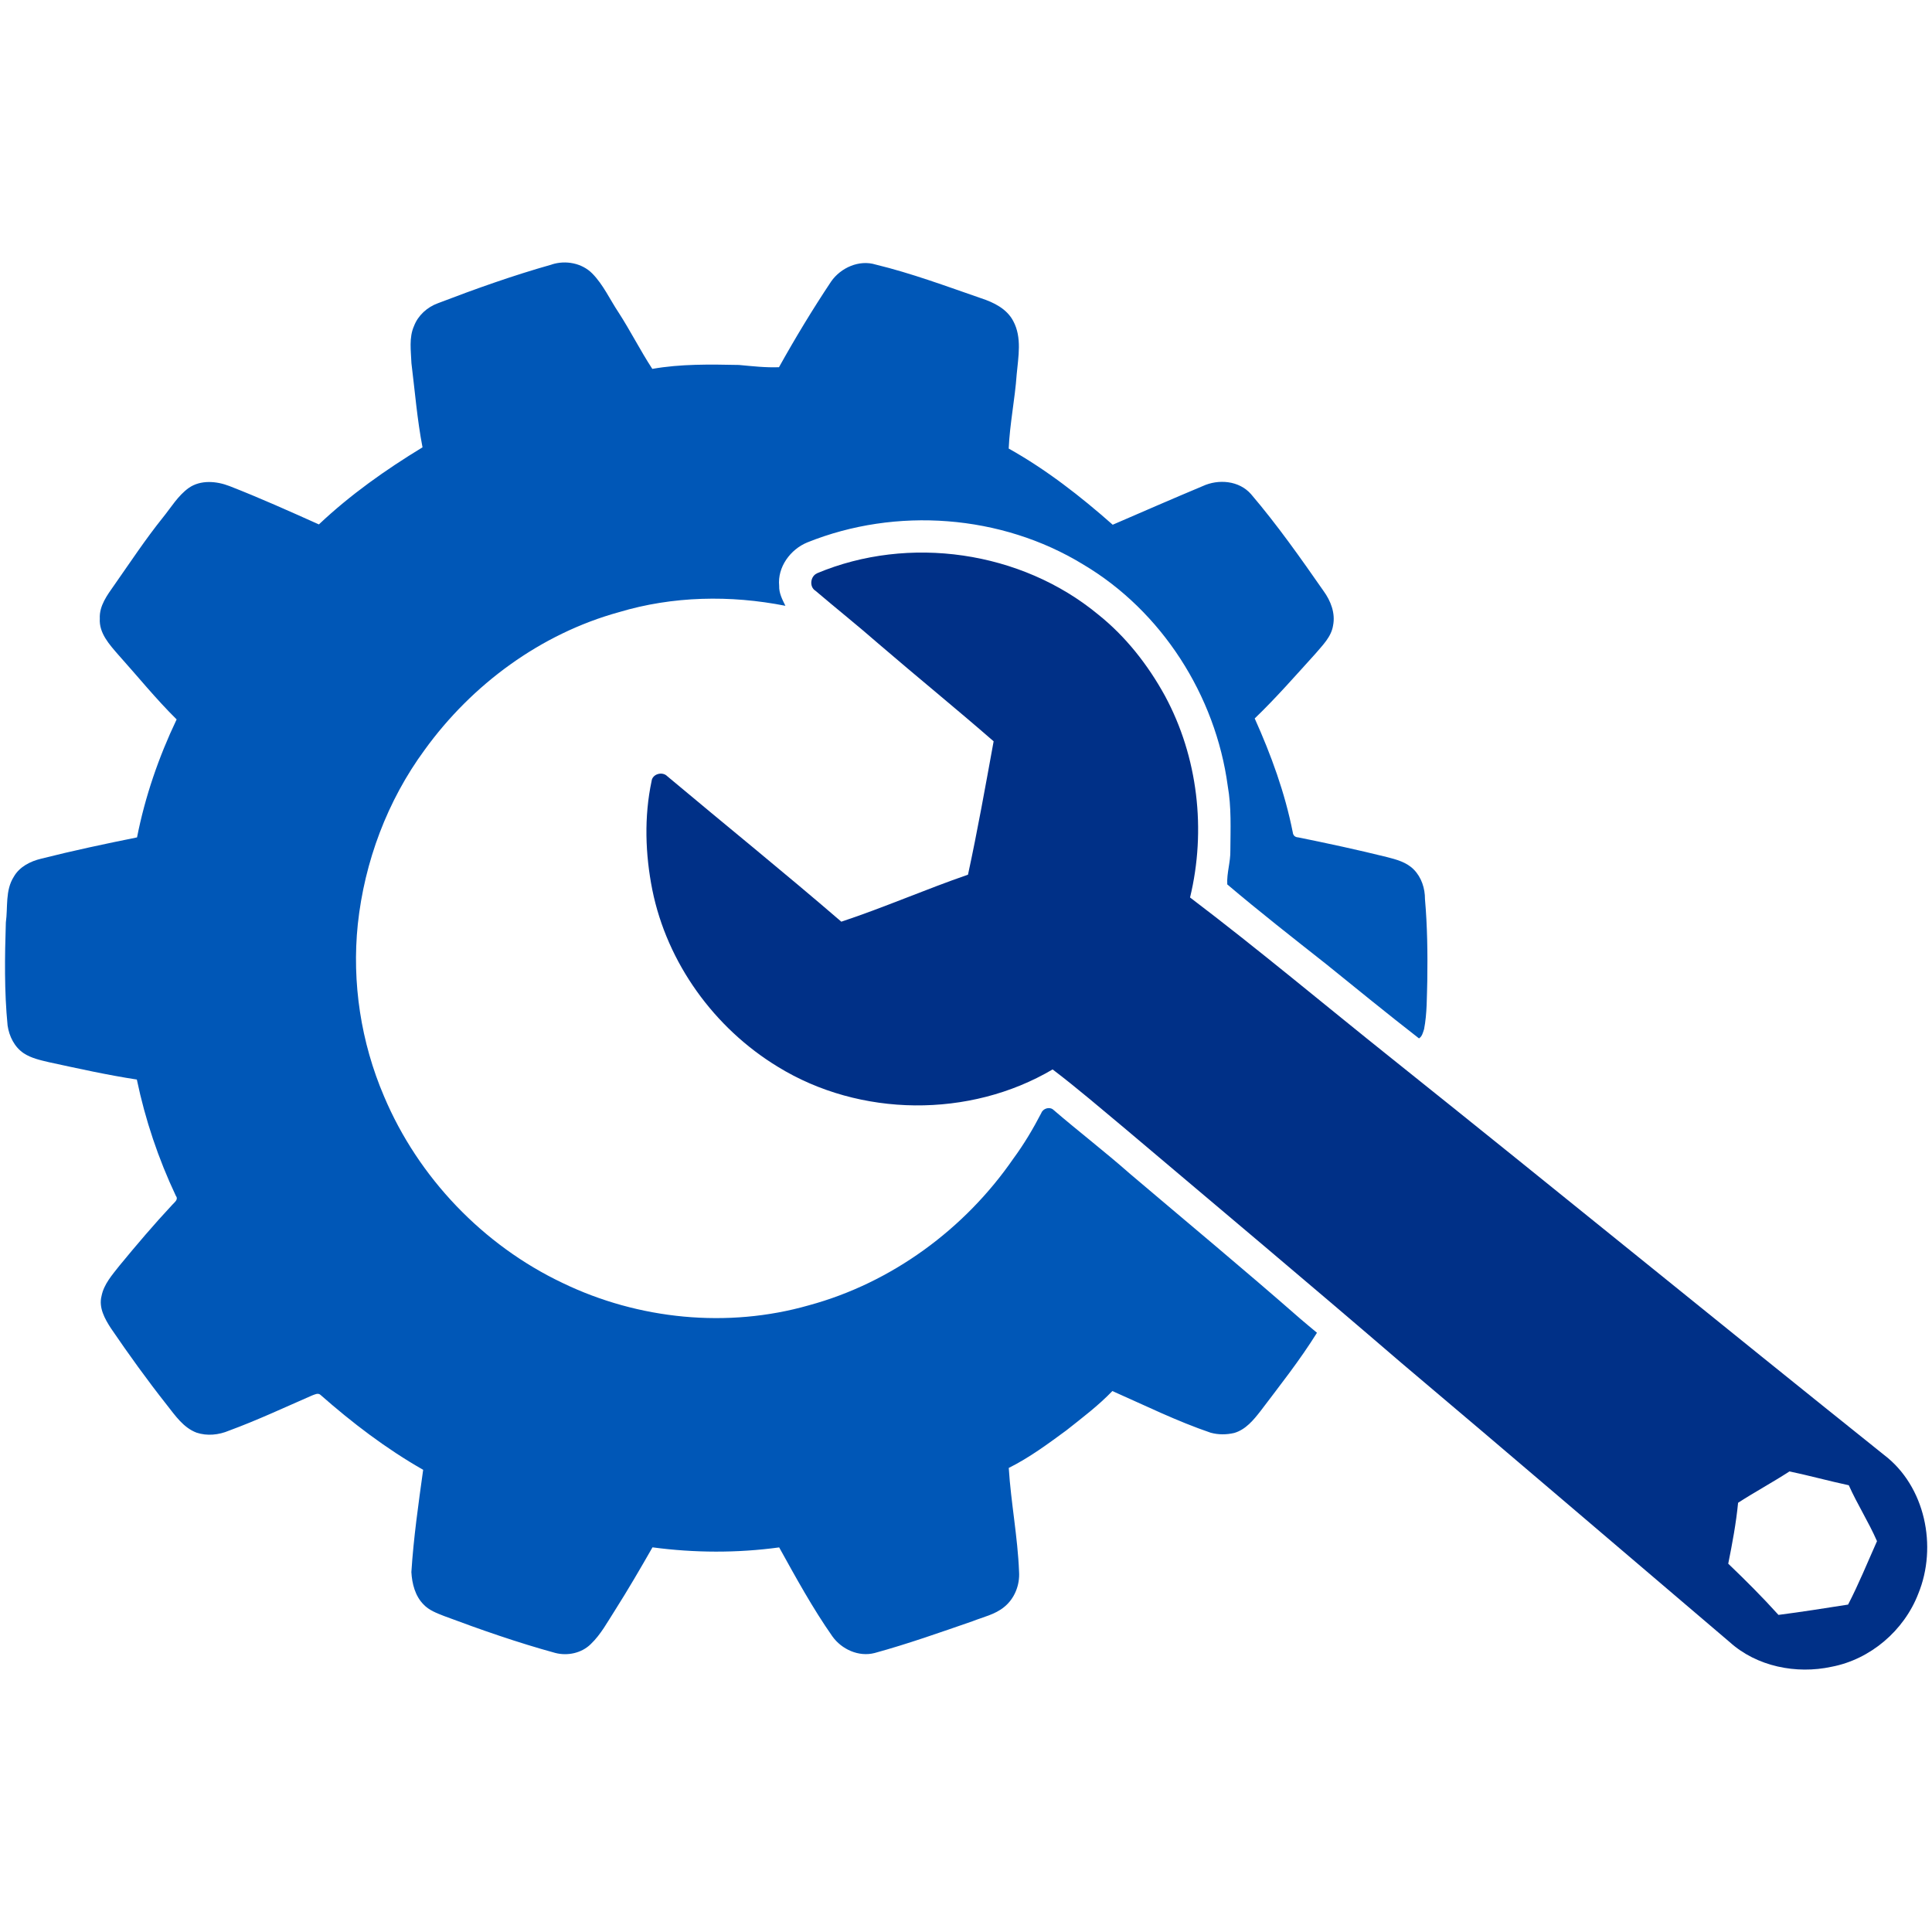 <?xml version="1.0" encoding="UTF-8"?>
<svg id="Layer_1" xmlns="http://www.w3.org/2000/svg" version="1.1" viewBox="0 0 300 300">
  <!-- Generator: Adobe Illustrator 30.0.0, SVG Export Plug-In . SVG Version: 2.1.1 Build 123)  -->
  <defs>
    <style>
      .st0 {
        fill: #0057b7;
      }

      .st1 {
        fill: #003087;
      }
    </style>
  </defs>
  <path class="st0" d="M85.67,41.07c2.15-.7,4.69-.23,6.3,1.4,1.71,1.74,2.72,4.01,4.06,6.02,1.86,2.87,3.39,5.93,5.26,8.79,4.43-.78,8.96-.7,13.45-.61,2.07.19,4.14.43,6.22.35,2.53-4.54,5.22-8.99,8.1-13.31,1.49-2.14,4.35-3.42,6.91-2.63,5.57,1.35,10.96,3.36,16.37,5.23,1.96.64,4,1.63,5,3.55,1.37,2.55.78,5.54.53,8.28-.27,3.85-1.07,7.65-1.24,11.51,5.84,3.27,11.16,7.42,16.15,11.83,4.65-2.01,9.3-4.04,13.98-6,2.45-1.13,5.64-.86,7.49,1.24,4.07,4.77,7.69,9.91,11.27,15.05,1.11,1.52,1.86,3.44,1.48,5.35-.28,1.8-1.66,3.1-2.78,4.43-3.08,3.39-6.09,6.84-9.39,10.01,2.55,5.67,4.7,11.56,5.91,17.68.06.5.35.76.85.79,4.6.93,9.19,1.92,13.75,3.05,1.49.38,3.08.8,4.19,1.94,1.2,1.21,1.75,2.93,1.74,4.61.37,4.19.42,8.4.36,12.61-.08,2.53-.02,5.08-.5,7.57-.17.5-.3,1.14-.79,1.43-4.86-3.78-9.64-7.67-14.42-11.54-5.16-4.07-10.34-8.12-15.35-12.37-.1-1.77.52-3.49.48-5.27.02-3.35.18-6.73-.41-10.04-1.89-14.03-10.24-27.14-22.46-34.38-12.7-7.76-29.05-8.96-42.83-3.41-2.63,1.08-4.65,3.84-4.36,6.75-.04,1.12.49,2.12.97,3.09-8.54-1.69-17.5-1.52-25.86.99-12.14,3.35-22.82,11.22-30.16,21.38-5.8,7.89-9.34,17.36-10.38,27.08-.94,9.06.49,18.34,4.07,26.71,5.31,12.6,15.38,23.13,27.73,28.99,11.78,5.69,25.63,7.07,38.23,3.47,12.85-3.48,24.21-11.83,31.75-22.76,1.65-2.24,3.08-4.64,4.36-7.11.25-.68,1.24-1,1.81-.54,3.94,3.39,8.06,6.55,11.96,9.99,8.84,7.5,17.77,14.91,26.49,22.55.83.73,1.7,1.41,2.54,2.13-2.64,4.24-5.75,8.17-8.76,12.15-1.09,1.4-2.31,2.89-4.09,3.41-1.2.28-2.47.29-3.66-.04-5.24-1.78-10.21-4.24-15.26-6.47-2.18,2.27-4.69,4.16-7.15,6.11-2.87,2.11-5.75,4.24-8.94,5.83.34,5.39,1.39,10.72,1.6,16.12.14,2.06-.7,4.19-2.33,5.49-1.42,1.16-3.25,1.54-4.91,2.2-5.03,1.74-10.05,3.52-15.19,4.93-2.47.64-5.12-.57-6.56-2.59-3.08-4.4-5.66-9.12-8.26-13.81-6.51.89-13.16.86-19.67-.01-1.88,3.29-3.79,6.57-5.82,9.77-1.16,1.8-2.19,3.75-3.76,5.25-1.42,1.41-3.62,1.88-5.54,1.37-5.84-1.6-11.56-3.6-17.23-5.72-1.14-.45-2.35-.89-3.2-1.8-1.31-1.32-1.79-3.23-1.89-5.03.34-5.32,1.1-10.61,1.83-15.88-5.73-3.26-11.01-7.29-15.95-11.64-.38-.35-.93-.03-1.33.11-4.27,1.86-8.49,3.84-12.87,5.45-1.58.67-3.4.86-5.04.31-2.06-.78-3.33-2.68-4.64-4.34-3.03-3.84-5.89-7.81-8.65-11.86-.95-1.46-1.93-3.21-1.46-5.02.36-1.84,1.66-3.28,2.78-4.71,2.65-3.22,5.36-6.41,8.21-9.46.34-.39.99-.81.55-1.38-2.72-5.76-4.76-11.83-6.06-18.06-4.58-.7-9.11-1.71-13.64-2.69-1.35-.32-2.75-.62-3.92-1.39-1.44-.96-2.27-2.64-2.51-4.32-.52-5.31-.44-10.66-.27-15.99.33-2.37-.12-4.97,1.23-7.09.89-1.57,2.59-2.42,4.28-2.82,4.92-1.24,9.89-2.3,14.86-3.3,1.25-6.34,3.37-12.49,6.15-18.32-3.21-3.17-6.05-6.69-9.06-10.04-1.38-1.59-3.01-3.36-2.87-5.62-.1-1.99,1.16-3.65,2.24-5.19,2.47-3.52,4.84-7.12,7.54-10.48,1.29-1.59,2.35-3.41,4.04-4.62,1.84-1.28,4.31-1.06,6.3-.29,4.7,1.83,9.3,3.9,13.9,5.96,4.87-4.6,10.37-8.49,16.09-11.97-.83-4.31-1.18-8.7-1.72-13.06-.07-1.93-.41-3.97.41-5.8.63-1.64,2.05-2.91,3.69-3.51,5.82-2.23,11.71-4.33,17.71-6.02Z"/>
  <path class="st1" d="M126.86,89.02c14.27-5.99,31.7-3.48,43.65,6.39,4.3,3.43,7.75,7.84,10.39,12.65,5.12,9.48,6.42,20.85,3.89,31.3,10.65,8.08,20.89,16.68,31.34,25.02,25.54,20.41,50.87,41.09,76.4,61.52,6.43,4.88,8.34,14.25,5.34,21.57-2.21,5.73-7.44,10.21-13.49,11.35-5.46,1.18-11.59-.04-15.79-3.83-17.02-14.47-33.98-29.01-51.06-43.42-14.14-12.16-28.43-24.15-42.68-36.19-3.77-3.14-7.49-6.35-11.4-9.32-12.87,7.6-29.94,7.43-42.67-.41-9.87-6-17.2-16.12-19.49-27.48-1.1-5.54-1.29-11.34-.11-16.89.12-1.1,1.67-1.53,2.42-.76,9,7.55,18.14,14.93,27.04,22.6,6.64-2.2,13.06-5.02,19.67-7.3,1.48-6.84,2.72-13.8,3.98-20.71-5.89-5.13-11.96-10.06-17.89-15.16-3.21-2.81-6.54-5.46-9.78-8.22-.99-.61-.79-2.26.25-2.7ZM269.89,233.35c-.31,3.18-.9,6.33-1.53,9.46,2.68,2.56,5.31,5.19,7.8,7.95,3.61-.46,7.21-1.04,10.81-1.6,1.66-3.2,3.02-6.56,4.49-9.85-1.3-2.98-3.06-5.72-4.38-8.68-3.08-.66-6.13-1.5-9.21-2.15-2.62,1.7-5.36,3.18-7.98,4.87Z"/>
</svg>